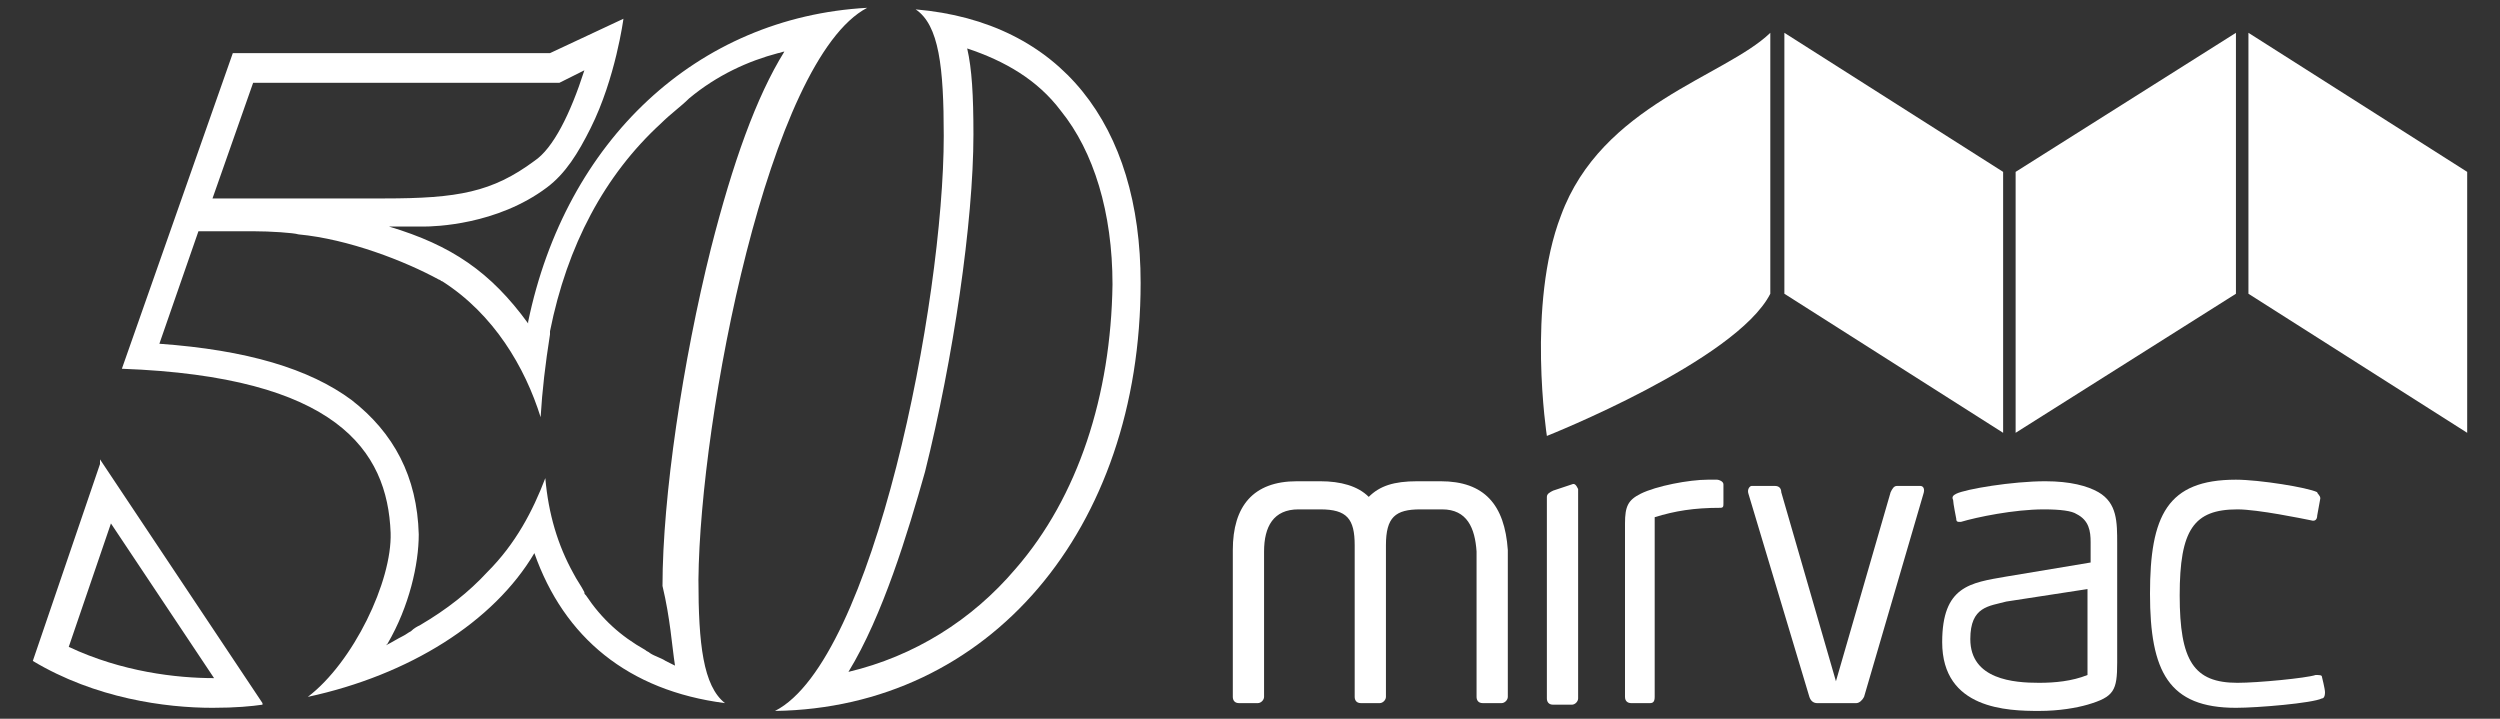 <?xml version="1.0" encoding="utf-8"?>
<!-- Generator: Adobe Illustrator 25.4.1, SVG Export Plug-In . SVG Version: 6.00 Build 0)  -->
<svg version="1.1" id="Layer_1" xmlns="http://www.w3.org/2000/svg" xmlns:xlink="http://www.w3.org/1999/xlink" x="0px" y="0px"
	 viewBox="0 0 160 46" style="enable-background:new 0 0 160 46;" xml:space="preserve">
<rect x="0" y="0" width="160" height="46" fill="#333333" stroke="none"/>
<style type="text/css">
	.st0{fill:#FFFFFF;}
</style>
<g>
	<g>
		<path class="st0" d="M113.3,18.8V2.1c-2.9,2.8-10.8,4.6-13.4,11.7C97.7,19.5,99,27.9,99,27.9S111.1,23.1,113.3,18.8"/>
	</g>
	<polygon class="st0" points="128.2,11 114.2,2.1 114.2,18.8 128.2,27.7 	"/>
	<polygon class="st0" points="143.1,2.1 129,11 129,27.7 143.1,18.8 	"/>
	<polygon class="st0" points="143.9,18.8 157.9,27.7 157.9,11 143.9,2.1 	"/>
	<g>
		<path class="st0" d="M100.6,31l-1.2,0.4c-0.2,0.1-0.4,0.2-0.4,0.4v12.9c0,0.2,0.1,0.4,0.4,0.4h1.2c0.2,0,0.4-0.2,0.4-0.4V31.3
			C100.9,31.1,100.8,30.9,100.6,31"/>
		<path class="st0" d="M109.9,30.7h-0.6c-1.2,0-3.3,0.4-4.3,0.9c-0.8,0.4-1,0.8-1,1.9v11.1c0,0.3,0.2,0.4,0.4,0.4h1.2
			c0.2,0,0.3-0.1,0.3-0.4V33.1c1.3-0.4,2.5-0.6,4.2-0.6c0.2,0,0.2-0.1,0.2-0.3v-1.2C110.3,30.8,110,30.7,109.9,30.7"/>
		<path class="st0" d="M133.6,43.2c-1,0.4-2.1,0.5-3.1,0.5c-1.6,0-4.4-0.2-4.4-2.8c0-2.1,1.2-2.1,2.3-2.4l5.2-0.8L133.6,43.2
			L133.6,43.2z M134.3,31.5c-0.7-0.4-1.8-0.7-3.4-0.7c-2.1,0-5.1,0.5-5.7,0.8c-0.2,0.1-0.3,0.2-0.2,0.4c0,0.2,0.2,1.2,0.2,1.2
			c0,0.2,0.1,0.2,0.2,0.2h0.1c1-0.3,3.4-0.8,5.3-0.8c1.1,0,1.8,0.1,2.1,0.3c0.8,0.4,0.9,1.1,0.9,1.8v1.3l-5.4,0.9
			c-2.3,0.4-4.1,0.6-4.1,4.2c0,4.3,4.2,4.4,6.2,4.4c1.3,0,2.4-0.2,3.1-0.4c1.7-0.5,1.9-0.9,1.9-2.7v-7.6
			C135.5,33.4,135.5,32.2,134.3,31.5"/>
		<path class="st0" d="M148.2,43.2c-0.6,0.2-3.7,0.5-5,0.5c-2.8,0-3.7-1.4-3.7-5.6c0-4.2,0.9-5.5,3.7-5.5c1.3,0,4.2,0.6,4.7,0.7
			c0.3,0.1,0.4-0.1,0.4-0.3l0.2-1.1c0-0.2-0.2-0.3-0.2-0.4c-0.6-0.3-3.7-0.8-5.2-0.8c-4.4,0-5.5,2.3-5.5,7.3s1.2,7.3,5.5,7.3
			c1.4,0,4.9-0.3,5.5-0.6c0.1,0,0.2-0.1,0.2-0.4c0-0.2-0.2-1-0.2-1C148.6,43.2,148.4,43.2,148.2,43.2"/>
		<path class="st0" d="M92.2,30.8h-1.5c-1.5,0-2.4,0.3-3.1,1c-0.7-0.7-1.8-1-3.1-1H83c-2.8,0-4.1,1.6-4.1,4.4v9.4
			c0,0.2,0.1,0.4,0.4,0.4h1.2c0.2,0,0.4-0.2,0.4-0.4v-9.3c0-1.6,0.6-2.7,2.2-2.7h1.4c1.7,0,2.2,0.6,2.2,2.3v9.7
			c0,0.2,0.1,0.4,0.4,0.4h1.2c0.2,0,0.4-0.2,0.4-0.4v-9.7c0-1.8,0.6-2.3,2.2-2.3h1.4c1.6,0,2.1,1.2,2.2,2.7v9.3
			c0,0.2,0.1,0.4,0.4,0.4h1.2c0.2,0,0.4-0.2,0.4-0.4v-9.4C96.3,32.3,95,30.8,92.2,30.8"/>
		<path class="st0" d="M122.9,31.1h-1.5c-0.2,0-0.3,0.2-0.4,0.4l-3.5,12.1l0,0l-3.5-12.1c0-0.2-0.1-0.4-0.4-0.4h-1.5
			c-0.1,0-0.3,0.2-0.2,0.5l3.9,13c0.1,0.3,0.3,0.4,0.5,0.4h2.5c0.2,0,0.4-0.2,0.5-0.4l3.8-13C123.2,31.3,123.1,31.1,122.9,31.1"/>
		<path class="st0" d="M13.7,43.4c-2.4,0-5.9-0.4-9.3-2l2.7-7.9L13.7,43.4z M6.4,29.7L2.1,42.3c4,2.4,8.5,3,11.5,3
			c1.5,0,2.5-0.1,3.2-0.2V45L6.4,29.4L6.4,29.7z"/>
		<path class="st0" d="M43.2,42.6c-0.2-0.1-0.4-0.2-0.6-0.3c-0.3-0.2-0.7-0.3-1-0.5c-0.1-0.1-0.2-0.1-0.3-0.2
			c-1.6-0.9-2.8-2-3.8-3.5c-0.1-0.1-0.1-0.1-0.1-0.2c-0.2-0.4-0.5-0.8-0.7-1.2c-1-1.8-1.6-3.8-1.8-6.1c-0.8,2.1-1.9,4.2-3.7,6
			c-1.2,1.3-2.6,2.4-4.3,3.4c-0.2,0.1-0.4,0.2-0.6,0.4c-0.2,0.1-0.3,0.2-0.5,0.3c-0.4,0.2-0.7,0.4-1.1,0.6l0.1-0.1l0,0
			c1.4-2.4,2-5.1,2-7c-0.1-3.7-1.6-6.5-4.3-8.6c-2.7-2-6.7-3.2-12.3-3.6l2.5-7.2c0,0,2.4,0,3.5,0c1.1,0,2.6,0.1,2.9,0.2
			c3.2,0.3,6.8,1.7,9,2.9c0.1,0,0.1,0.1,0.2,0.1c3.3,2.1,5.3,5.5,6.3,8.7l0,0c0.1-1.7,0.3-3.4,0.6-5.3c0,0,0,0,0-0.1v-0.1
			c1.1-5.5,3.5-10,7.1-13.3c0.6-0.6,1.3-1.1,1.8-1.6c1.8-1.5,3.8-2.4,5.7-2.9c0.1,0,0.3-0.1,0.4-0.1l0,0l0,0l0,0
			c-1.8,2.9-3.3,7.1-4.7,12.6c-1.8,7.2-3.1,15.9-3.1,21.6C42.9,39.6,43,41.3,43.2,42.6L43.2,42.6L43.2,42.6z M16.2,5.3h19.6l1.6-0.8
			c-0.9,2.8-2,5-3.2,5.8c-2.7,2-4.9,2.4-9.6,2.4H13.6L16.2,5.3z M55.5,0.5C44.6,1.1,36.2,9,33.8,20.6c0,0.1,0,0.1,0,0.1
			c-2.4-3.3-4.9-5-8.9-6.2H27c0,0,0,0,0.1,0c0.7,0,4.7-0.1,7.9-2.5c1.2-0.9,2-2.2,2.8-3.8c1.6-3.2,2.1-7,2.1-7l0,0l0,0l-4.7,2.2
			H14.9L7.8,23.6c13.7,0.5,17,5.2,17.2,10.5c0.1,3.1-2.4,8.3-5.3,10.5c6.5-1.4,11.9-4.8,14.5-9.2c1.9,5.4,6,8.8,12.2,9.6
			c-1.4-1.1-1.7-3.8-1.7-7.9C44.8,26.7,49.2,3.8,55.5,0.5"/>
		<path class="st0" d="M65,36.4c-2.8,3.3-6.5,5.6-10.7,6.6c2.2-3.6,3.8-8.9,4.9-12.8c1.8-7.2,3.1-16,3.1-21.6c0-2.5-0.1-4.2-0.4-5.5
			c2.4,0.8,4.5,2,6,4c2.1,2.6,3.3,6.5,3.3,11.1C71.1,25.3,69,31.8,65,36.4 M58.6,0.6c1.5,1,1.8,3.7,1.8,8.1
			c0,10.6-4.5,33.6-10.8,36.8C63.3,45.3,73,33.9,73,18.1C73,8,67.9,1.4,58.6,0.6"/>
	</g>
</g>
</svg>
